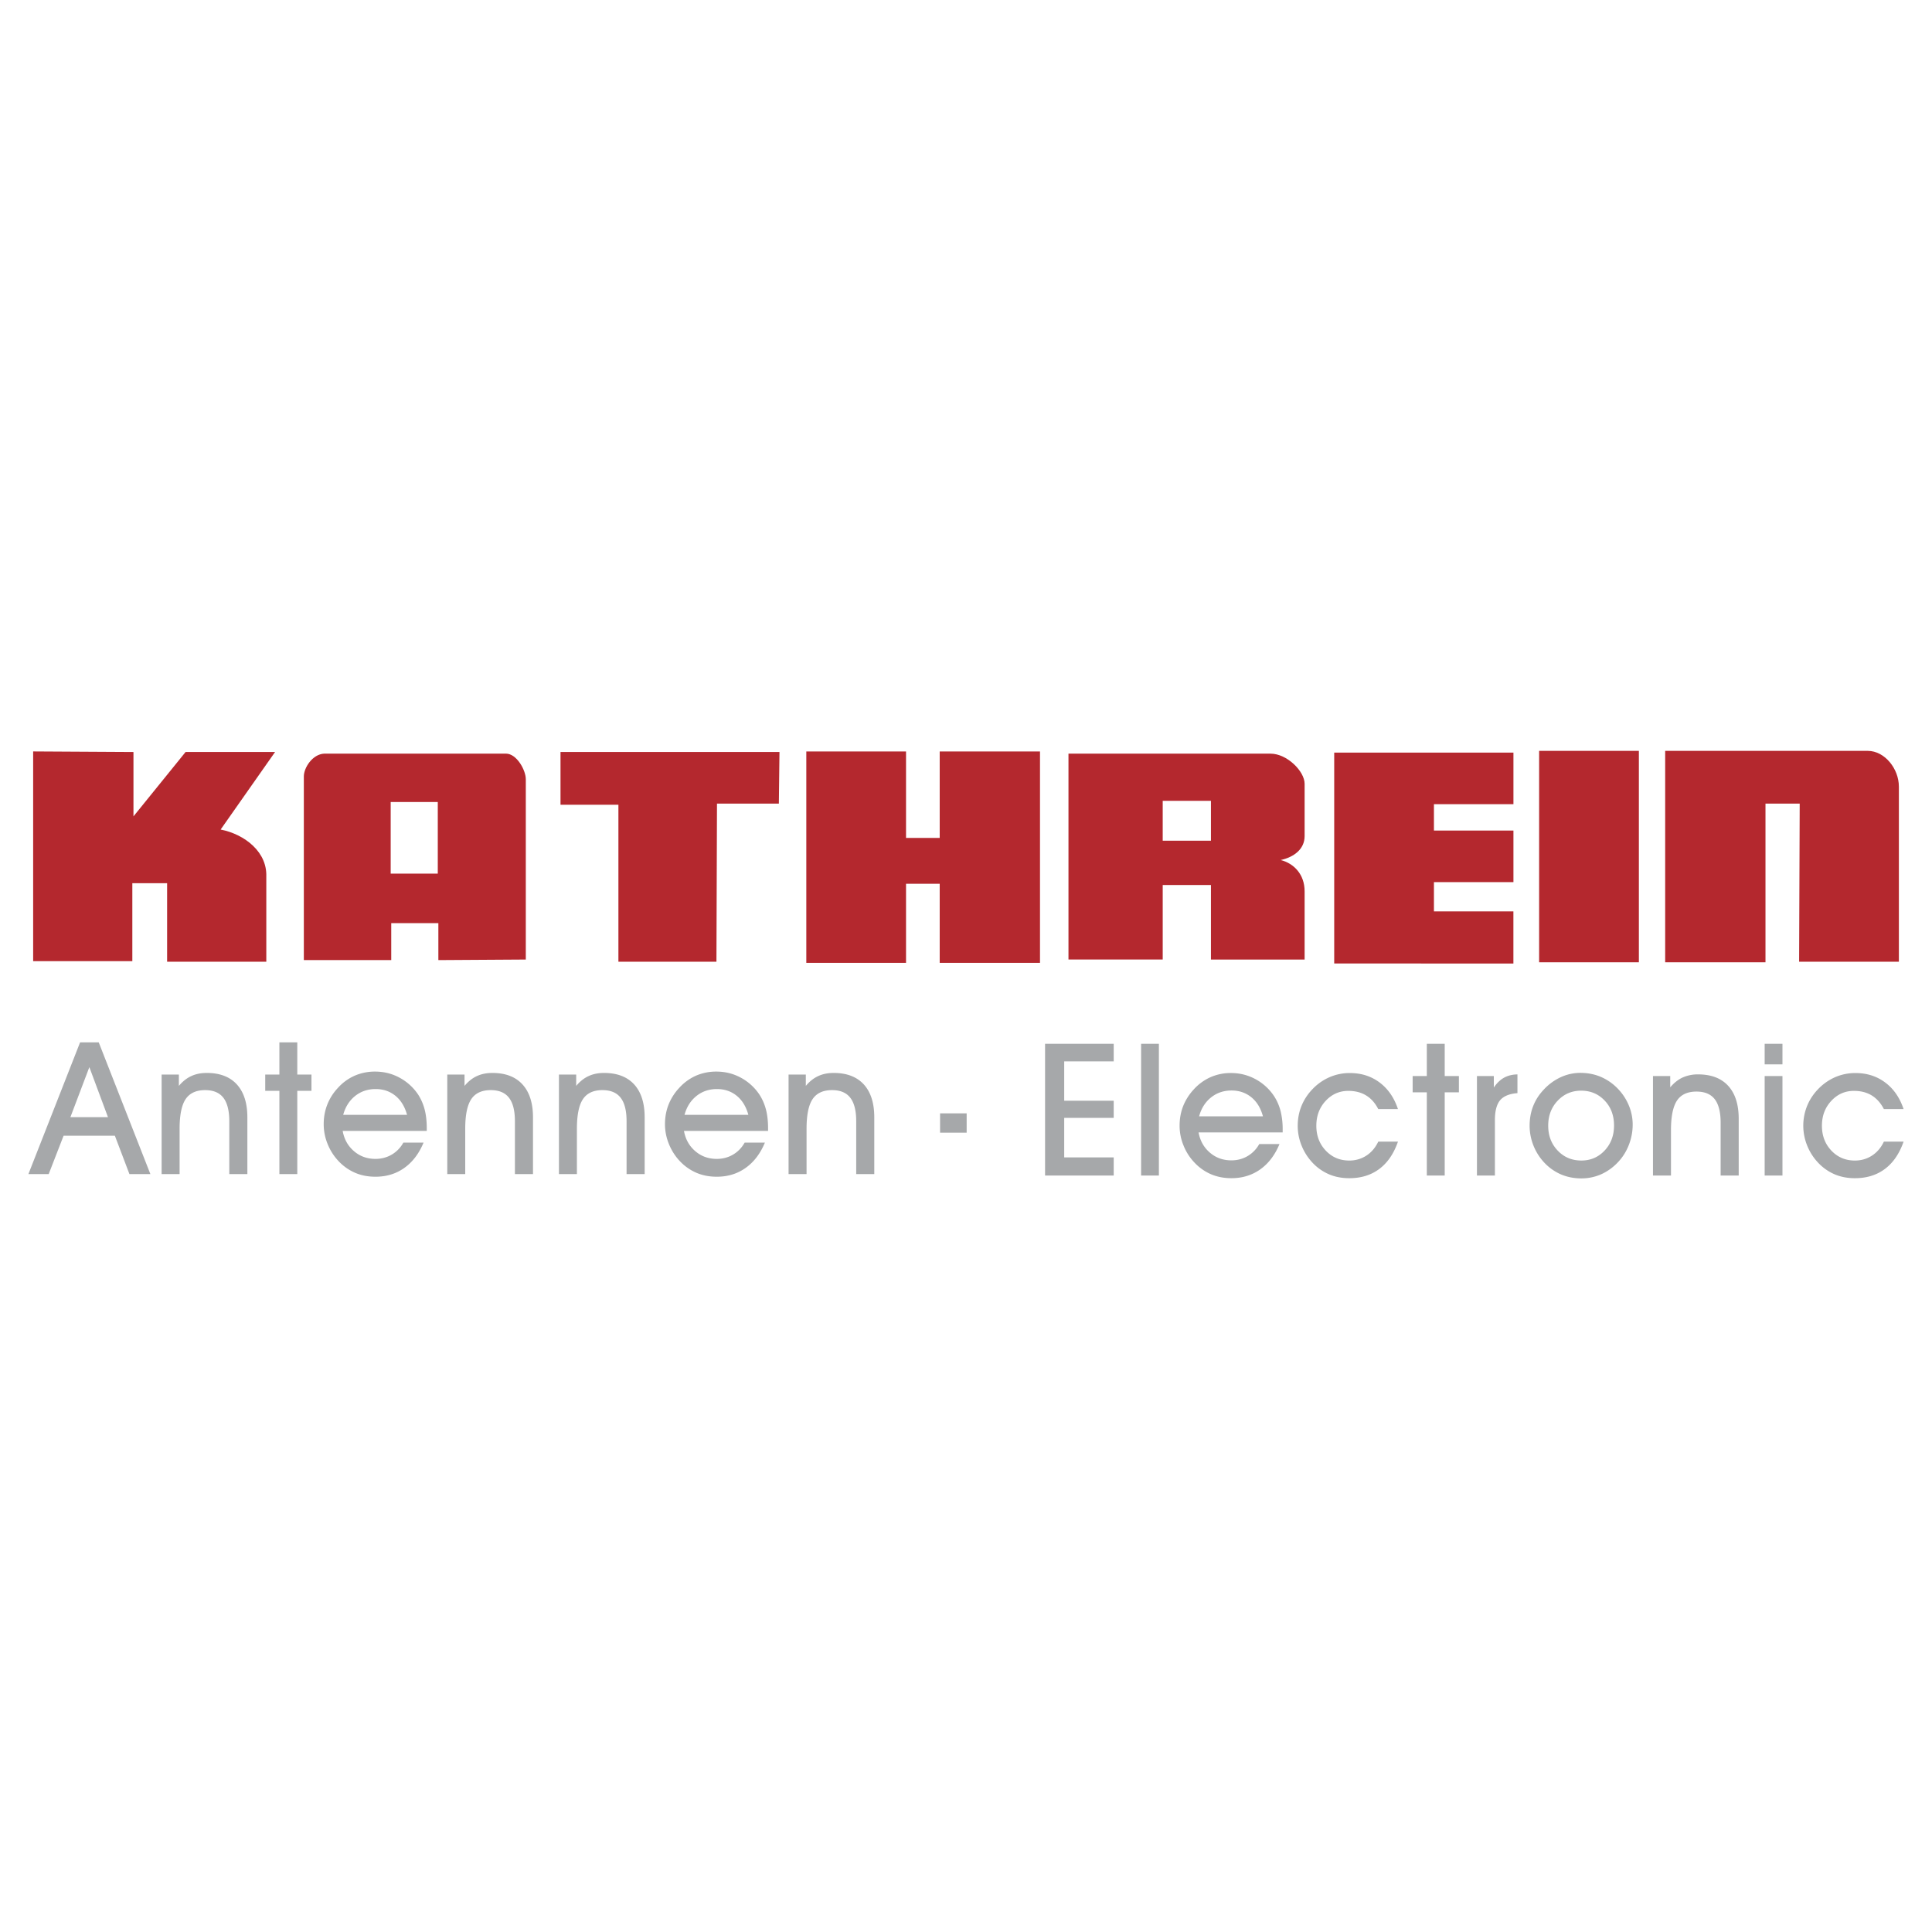 <svg xmlns="http://www.w3.org/2000/svg" width="2500" height="2500" viewBox="0 0 192.756 192.756"><g fill-rule="evenodd" clip-rule="evenodd"><path fill="#fff" d="M0 0h192.756v192.756H0V0z"/><path d="M3.583 75.247l9.458.055v6.925l5.606-6.925h8.268l-5.379 7.663c2.265.284 4.701 1.871 4.759 4.254v8.456h-9.347v-7.832h-4.02v7.776H3.583V75.247z" fill="#b4282e" stroke="#b4282e" stroke-width=".55" stroke-miterlimit="2.613"/><path d="M43.735 95.789v-3.688h-4.701v3.688h-8.72V77.461c0-.852.85-2.214 2.039-2.272h18.123c1.076 0 1.984 1.647 1.984 2.558v17.987l-8.725.055zm-.058-8.625v-7.148h-4.698v7.148h4.698z" fill="#b4282e"/><path fill="#b4282e" stroke="#b4282e" stroke-width=".55" stroke-miterlimit="2.613" d="M56.197 75.302H77.49l-.055 4.597H71.26l-.055 15.776h-9.231V80.013h-5.777v-4.711zM94.029 95.789v-7.887H90.12v7.887h-9.399V75.247h9.399v8.628h3.909v-8.628h9.457v20.542h-9.457z"/><path d="M106.602 95.733V75.192h20.16c1.643 0 3.4 1.758 3.4 3.008v5.219c0 1.308-1.08 2.101-2.381 2.386 1.301.337 2.381 1.418 2.381 3.121v6.809h-9.346V88.3h-4.812v7.433h-9.402zm14.214-11.858v-3.976h-4.812v3.976h4.812z" fill="#b4282e"/><path fill="#b4282e" stroke="#b4282e" stroke-width=".55" stroke-miterlimit="2.613" d="M153.834 95.733h9.402V75.189h-9.402v20.544zM142.055 95.856v-.006h-8.666V75.36h17.332v4.598h-7.932v3.179h7.932v4.597h-7.932v3.47h7.928v4.652h-8.662zM166.41 95.733V75.189h19.936c1.525 0 2.83 1.647 2.83 3.292v17.197h-9.402l.059-15.779h-3.965v15.834h-9.458z"/><path d="M10.773 111.461l-1.858-4.992-1.892 4.992h3.75zm-4.429 1.851l-1.485 3.826H2.834l5.157-13.143H9.85l5.153 13.143h-2.09l-1.452-3.826H6.344zM17.919 117.139h-1.794v-9.93h1.721v1.131c.376-.447.789-.775 1.238-.98.45-.209.966-.312 1.547-.312 1.302 0 2.305.383 3.001 1.146.697.766 1.048 1.861 1.048 3.285v5.66h-1.803v-5.271c0-1.053-.199-1.834-.59-2.342-.394-.51-1-.764-1.822-.764-.893 0-1.541.301-1.944.898-.401.6-.602 1.588-.602 2.967v4.512zM27.875 117.139v-8.307h-1.413v-1.623h1.413v-3.213h1.785v3.213h1.415v1.623H29.66v8.307h-1.785zM40.611 111.227c-.223-.816-.608-1.451-1.159-1.9-.55-.447-1.207-.672-1.975-.672-.785 0-1.467.23-2.044.689-.578.463-.975 1.088-1.192 1.883h6.37zm-6.422 1.605c.15.834.526 1.504 1.128 2.02.599.514 1.314.771 2.143.771.59 0 1.128-.141 1.617-.424A3.132 3.132 0 0 0 40.242 114h2.017c-.458 1.1-1.1 1.941-1.922 2.525-.825.586-1.785.877-2.876.877-.74 0-1.413-.129-2.023-.389a4.972 4.972 0 0 1-1.657-1.164 5.405 5.405 0 0 1-1.091-1.703 5.22 5.22 0 0 1-.394-1.982c0-.697.119-1.35.357-1.957a5.207 5.207 0 0 1 1.055-1.662 4.962 4.962 0 0 1 1.678-1.223 5.049 5.049 0 0 1 2.039-.41c.874 0 1.69.203 2.439.609a5.179 5.179 0 0 1 1.864 1.699c.288.455.504.947.642 1.486s.208 1.154.208 1.848v.277h-8.389v.001zM46.416 117.139h-1.791v-9.93h1.721v1.131c.373-.447.786-.775 1.235-.98.453-.209.966-.312 1.547-.312 1.302 0 2.305.383 3.001 1.146.697.766 1.048 1.861 1.048 3.285v5.66h-1.804v-5.271c0-1.053-.195-1.834-.59-2.342-.391-.51-.999-.764-1.821-.764-.893 0-1.541.301-1.941.898-.403.6-.605 1.588-.605 2.967v4.512zM57.56 117.139h-1.794v-9.93h1.721v1.131c.373-.447.786-.775 1.238-.98.449-.209.963-.312 1.543-.312 1.305 0 2.305.383 3.005 1.146.697.766 1.045 1.861 1.045 3.285v5.66h-1.804v-5.271c0-1.053-.195-1.834-.59-2.342-.392-.51-1-.764-1.818-.764-.896 0-1.544.301-1.944.898-.403.6-.603 1.588-.603 2.967v4.512h.001zM74.663 111.227c-.223-.816-.608-1.451-1.159-1.9-.55-.447-1.208-.672-1.975-.672-.786 0-1.467.23-2.042.689-.578.463-.975 1.088-1.192 1.883h6.368zm-6.423 1.605c.15.834.526 1.504 1.128 2.02.599.514 1.314.771 2.143.771.593 0 1.131-.141 1.617-.424s.875-.682 1.165-1.199h2.021c-.458 1.1-1.101 1.941-1.926 2.525-.825.586-1.782.877-2.876.877-.737 0-1.41-.129-2.021-.389a4.963 4.963 0 0 1-1.66-1.164c-.464-.488-.828-1.057-1.091-1.703s-.395-1.309-.395-1.982c0-.697.119-1.35.357-1.957a5.269 5.269 0 0 1 1.058-1.662 4.98 4.98 0 0 1 1.675-1.223 5.06 5.06 0 0 1 2.039-.41c.877 0 1.69.203 2.442.609a5.194 5.194 0 0 1 1.861 1.699c.291.455.504.947.645 1.486.138.539.208 1.154.208 1.848v.277h-8.39v.001zM80.47 117.139h-1.794v-9.93h1.721v1.131c.373-.447.786-.775 1.238-.98.449-.209.963-.312 1.544-.312 1.305 0 2.305.383 3.004 1.146.697.766 1.045 1.861 1.045 3.285v5.66h-1.803v-5.271c0-1.053-.196-1.834-.59-2.342-.391-.51-.999-.764-1.818-.764-.896 0-1.544.301-1.944.898-.403.6-.602 1.588-.602 2.967v4.512h-.001zM111.115 117.285h-6.849v-13.144h6.849v1.752h-4.939v3.925h4.939v1.715h-4.939v3.94h4.939v1.812zM113.848 117.285v-13.144h1.775v13.144h-1.775zM126.004 111.375c-.223-.82-.607-1.455-1.158-1.902s-1.207-.674-1.975-.674c-.785 0-1.467.232-2.041.691-.578.461-.977 1.088-1.193 1.885h6.367zm-6.422 1.605c.15.828.525 1.502 1.129 2.018.598.514 1.314.771 2.143.771.592 0 1.131-.141 1.617-.426a3.135 3.135 0 0 0 1.164-1.201h2.02c-.457 1.104-1.1 1.945-1.926 2.531-.824.582-1.781.875-2.875.875-.736 0-1.41-.131-2.021-.389a4.937 4.937 0 0 1-1.656-1.164 5.288 5.288 0 0 1-1.094-1.703 5.193 5.193 0 0 1-.395-1.98c0-.699.119-1.352.357-1.961a5.361 5.361 0 0 1 1.057-1.66 5.011 5.011 0 0 1 1.676-1.223 4.994 4.994 0 0 1 2.039-.412c.877 0 1.689.205 2.441.609a5.18 5.18 0 0 1 1.861 1.703c.291.449.506.945.646 1.484a7.52 7.52 0 0 1 .207 1.848v.279h-8.39v.001zM139.475 113.902c-.416 1.197-1.035 2.104-1.855 2.719-.822.619-1.822.928-2.998.928-.742 0-1.418-.129-2.02-.387a4.883 4.883 0 0 1-1.643-1.148 5.421 5.421 0 0 1-1.092-1.701 5.238 5.238 0 0 1-.393-1.982c0-.691.119-1.342.357-1.945a5.23 5.23 0 0 1 1.055-1.656 5.224 5.224 0 0 1 1.732-1.246 5.012 5.012 0 0 1 2.055-.426c1.143 0 2.133.314 2.973.945.838.629 1.449 1.51 1.828 2.65h-1.965c-.312-.609-.719-1.062-1.215-1.363-.494-.303-1.088-.453-1.775-.453-.887 0-1.641.334-2.262 1.002-.617.668-.926 1.494-.926 2.475 0 .992.312 1.818.941 2.482.627.662 1.408.992 2.348.992.627 0 1.195-.164 1.703-.492.506-.328.9-.793 1.186-1.393h1.966v-.001zM142.354 117.285v-8.305h-1.413v-1.623h1.413v-3.216h1.785v3.216h1.416v1.623h-1.416v8.305h-1.785zM149.148 117.285h-1.793v-9.928h1.684v1.145c.297-.438.637-.766 1.021-.98.381-.211.828-.322 1.336-.328v1.869c-.805.059-1.379.297-1.729.707-.344.414-.52 1.078-.52 1.99v5.525h.001zM154.465 112.312c0 .992.314 1.818.947 2.482.629.662 1.418.992 2.359.992.924 0 1.699-.332 2.324-.998.625-.664.938-1.498.938-2.496 0-1.004-.312-1.834-.938-2.49-.625-.658-1.406-.986-2.342-.986-.93 0-1.713.334-2.342 1-.632.664-.946 1.496-.946 2.496zm-1.856.018c0-.705.115-1.363.355-1.973.24-.611.592-1.16 1.057-1.646a5.37 5.37 0 0 1 1.693-1.238 4.663 4.663 0 0 1 1.955-.432c.725 0 1.398.129 2.018.387a5.18 5.18 0 0 1 1.682 1.148c.49.498.865 1.062 1.129 1.688a4.96 4.96 0 0 1 .395 1.941c0 .68-.123 1.342-.367 1.984s-.59 1.207-1.031 1.688a5.27 5.27 0 0 1-1.705 1.262 4.859 4.859 0 0 1-2.018.43c-.73 0-1.402-.133-2.02-.393a5.01 5.01 0 0 1-1.66-1.162 5.421 5.421 0 0 1-1.483-3.684zM166.713 117.285h-1.795v-9.928h1.721v1.125c.377-.443.789-.771 1.238-.979a3.684 3.684 0 0 1 1.543-.311c1.307 0 2.309.383 3.006 1.146.697.766 1.045 1.859 1.045 3.285v5.66h-1.803v-5.27c0-1.055-.197-1.836-.588-2.344-.395-.508-1-.762-1.822-.762-.895 0-1.543.299-1.943.896-.4.6-.602 1.586-.602 2.965v4.517zM177.836 106.193h-1.775v-2.053h1.775v2.053zm-1.775 11.092v-9.928h1.775v9.928h-1.775zM189.922 113.902c-.42 1.197-1.037 2.104-1.859 2.719-.822.619-1.822.928-2.998.928-.742 0-1.416-.129-2.02-.387a4.878 4.878 0 0 1-1.639-1.148 5.362 5.362 0 0 1-1.096-1.701 5.28 5.28 0 0 1-.034-3.927 5.196 5.196 0 0 1 1.055-1.656 5.278 5.278 0 0 1 1.73-1.246 5.042 5.042 0 0 1 2.057-.426c1.141 0 2.131.314 2.971.945.842.629 1.449 1.51 1.832 2.65h-1.967c-.314-.609-.721-1.062-1.215-1.363-.496-.303-1.086-.453-1.777-.453-.885 0-1.641.334-2.258 1.002-.621.668-.93 1.494-.93 2.475 0 .992.314 1.818.941 2.482.629.662 1.412.992 2.348.992.629 0 1.195-.164 1.703-.492s.904-.793 1.188-1.393h1.968v-.001zM96.444 113.004h-2.653v-1.926h2.653v1.926z" fill="#a6a8aa"/></g></svg>